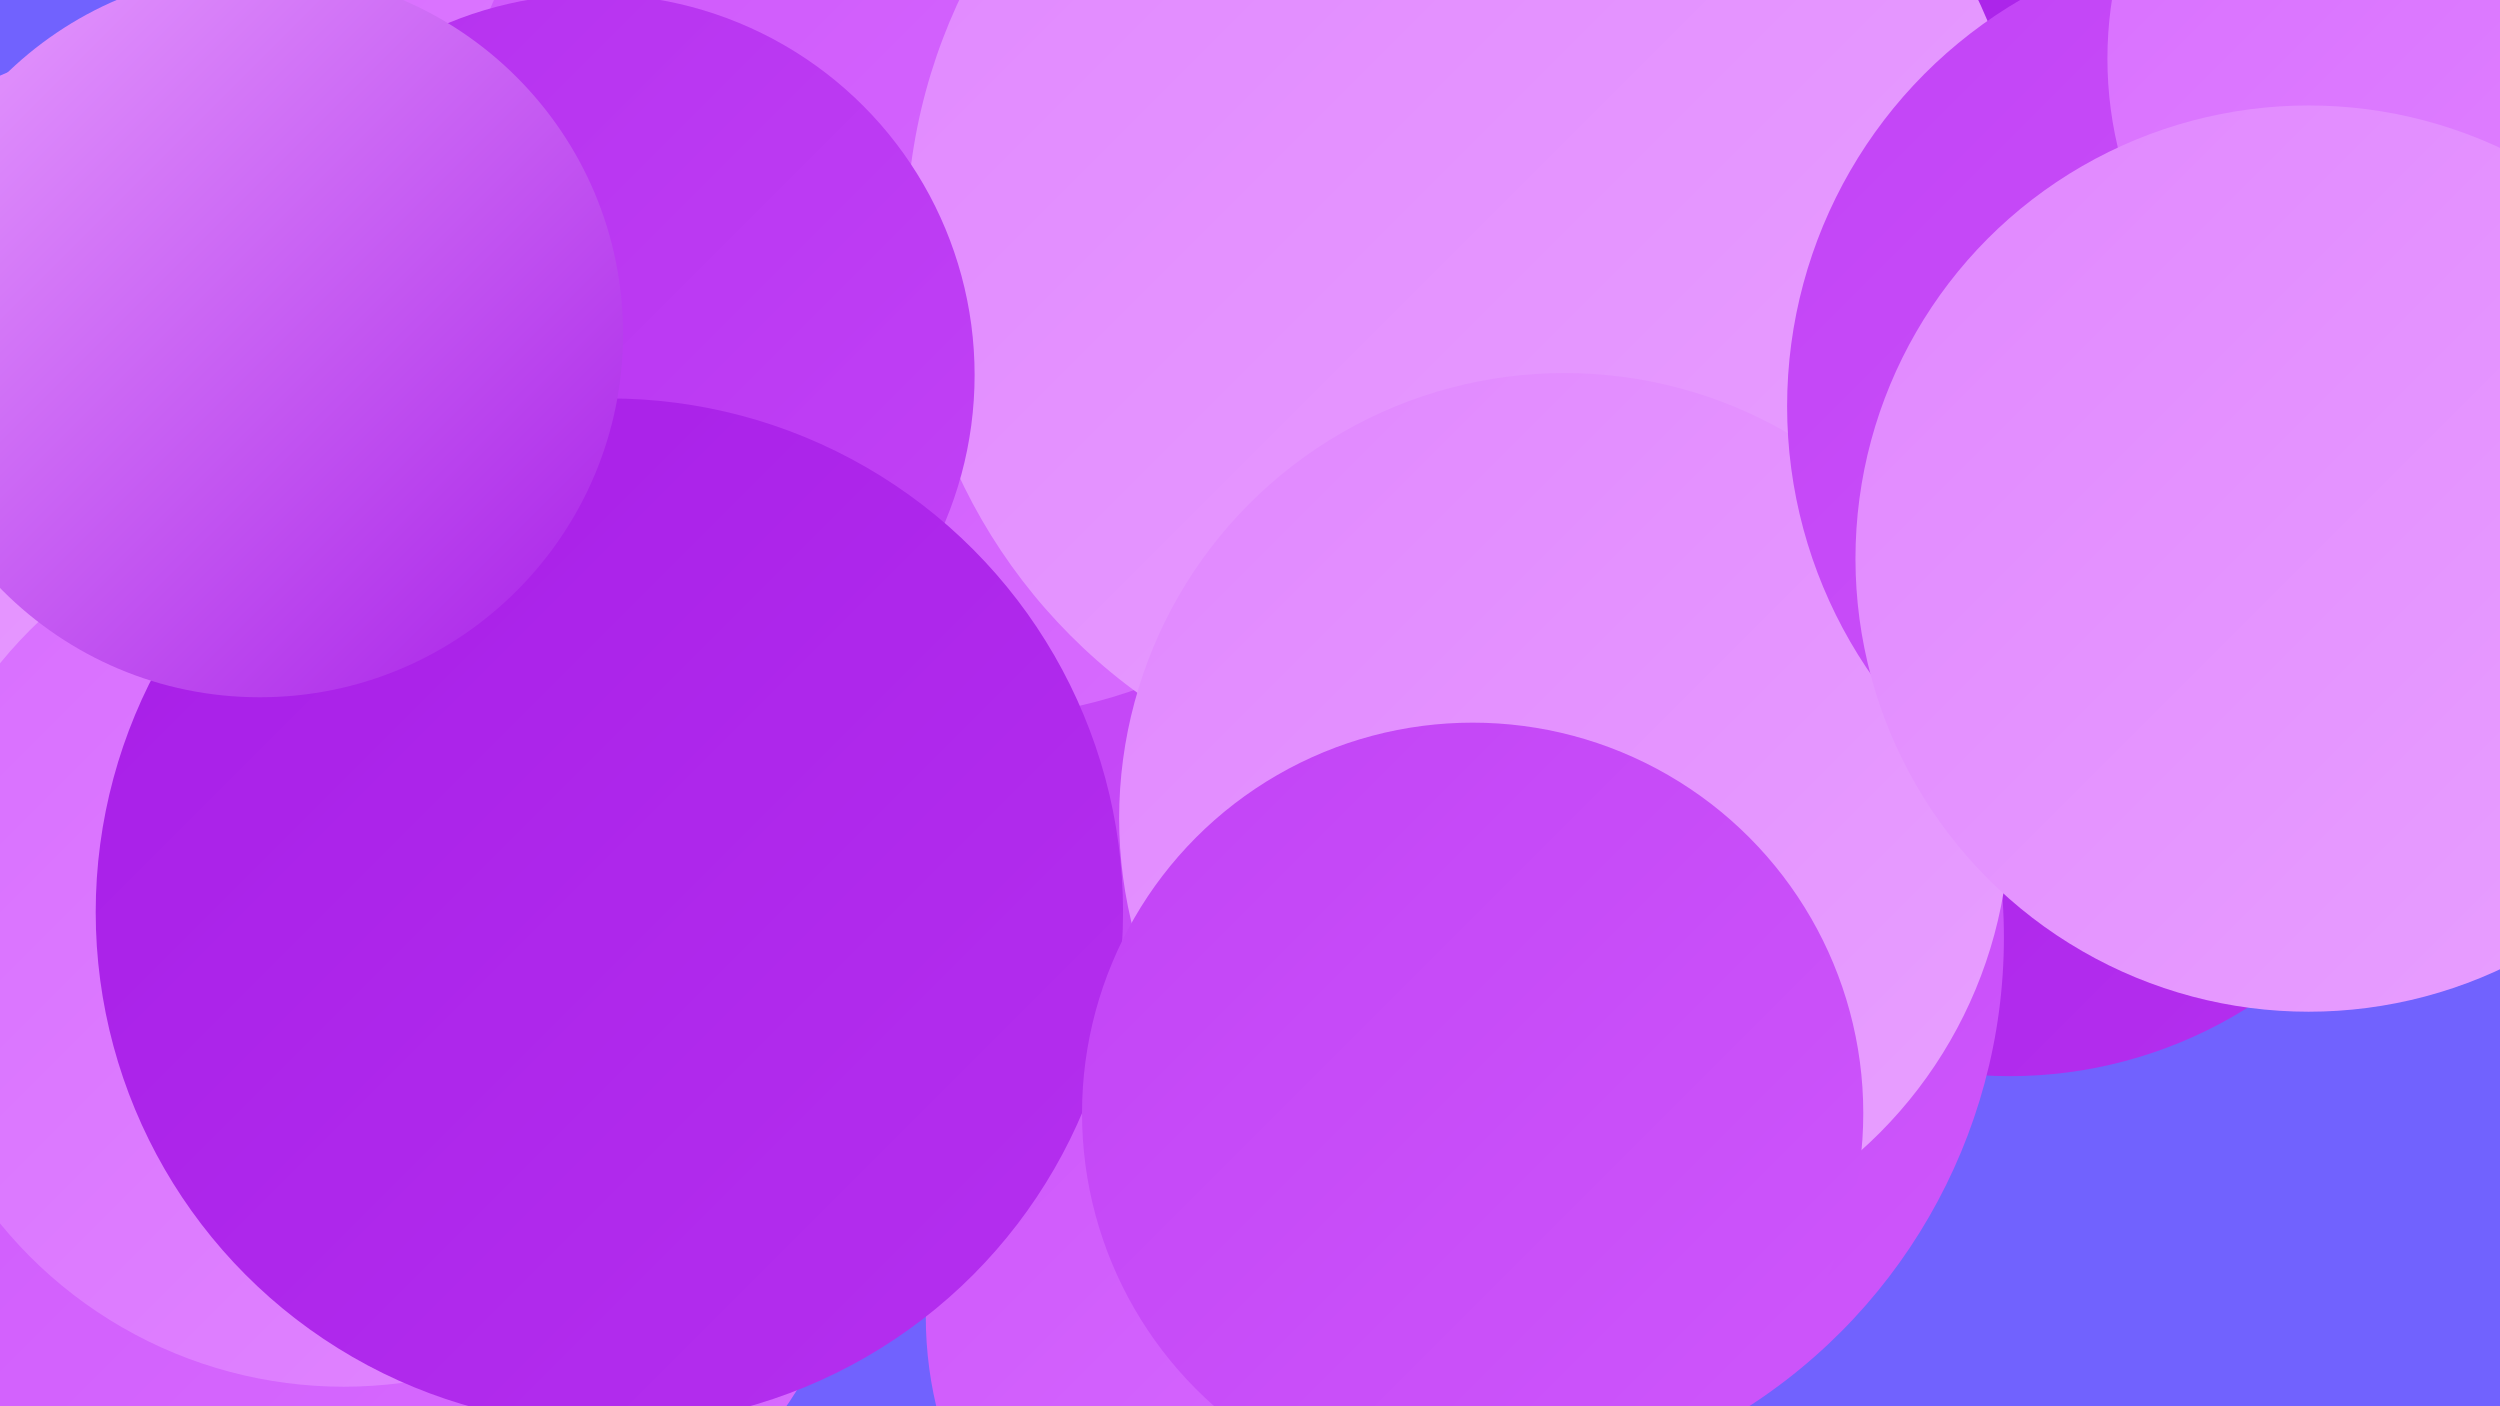 <?xml version="1.0" encoding="UTF-8"?><svg width="1280" height="720" xmlns="http://www.w3.org/2000/svg"><defs><linearGradient id="grad0" x1="0%" y1="0%" x2="100%" y2="100%"><stop offset="0%" style="stop-color:#a71ee7;stop-opacity:1" /><stop offset="100%" style="stop-color:#b530ef;stop-opacity:1" /></linearGradient><linearGradient id="grad1" x1="0%" y1="0%" x2="100%" y2="100%"><stop offset="0%" style="stop-color:#b530ef;stop-opacity:1" /><stop offset="100%" style="stop-color:#c243f6;stop-opacity:1" /></linearGradient><linearGradient id="grad2" x1="0%" y1="0%" x2="100%" y2="100%"><stop offset="0%" style="stop-color:#c243f6;stop-opacity:1" /><stop offset="100%" style="stop-color:#ce57fb;stop-opacity:1" /></linearGradient><linearGradient id="grad3" x1="0%" y1="0%" x2="100%" y2="100%"><stop offset="0%" style="stop-color:#ce57fb;stop-opacity:1" /><stop offset="100%" style="stop-color:#d86dff;stop-opacity:1" /></linearGradient><linearGradient id="grad4" x1="0%" y1="0%" x2="100%" y2="100%"><stop offset="0%" style="stop-color:#d86dff;stop-opacity:1" /><stop offset="100%" style="stop-color:#e187ff;stop-opacity:1" /></linearGradient><linearGradient id="grad5" x1="0%" y1="0%" x2="100%" y2="100%"><stop offset="0%" style="stop-color:#e187ff;stop-opacity:1" /><stop offset="100%" style="stop-color:#e8a0ff;stop-opacity:1" /></linearGradient><linearGradient id="grad6" x1="0%" y1="0%" x2="100%" y2="100%"><stop offset="0%" style="stop-color:#e8a0ff;stop-opacity:1" /><stop offset="100%" style="stop-color:#a71ee7;stop-opacity:1" /></linearGradient></defs><rect width="1280" height="720" fill="#7162fe" /><circle cx="1183" cy="112" r="269" fill="url(#grad0)" /><circle cx="1029" cy="322" r="229" fill="url(#grad0)" /><circle cx="999" cy="144" r="245" fill="url(#grad0)" /><circle cx="285" cy="170" r="204" fill="url(#grad4)" /><circle cx="168" cy="560" r="284" fill="url(#grad3)" /><circle cx="79" cy="217" r="195" fill="url(#grad5)" /><circle cx="740" cy="480" r="286" fill="url(#grad2)" /><circle cx="259" cy="235" r="227" fill="url(#grad4)" /><circle cx="494" cy="105" r="263" fill="url(#grad3)" /><circle cx="674" cy="674" r="200" fill="url(#grad3)" /><circle cx="176" cy="483" r="227" fill="url(#grad4)" /><circle cx="752" cy="122" r="288" fill="url(#grad5)" /><circle cx="801" cy="419" r="228" fill="url(#grad5)" /><circle cx="304" cy="192" r="195" fill="url(#grad1)" /><circle cx="1156" cy="208" r="241" fill="url(#grad2)" /><circle cx="1276" cy="30" r="197" fill="url(#grad4)" /><circle cx="312" cy="467" r="263" fill="url(#grad0)" /><circle cx="1182" cy="286" r="232" fill="url(#grad5)" /><circle cx="754" cy="570" r="200" fill="url(#grad2)" /><circle cx="133" cy="171" r="186" fill="url(#grad6)" /></svg>
